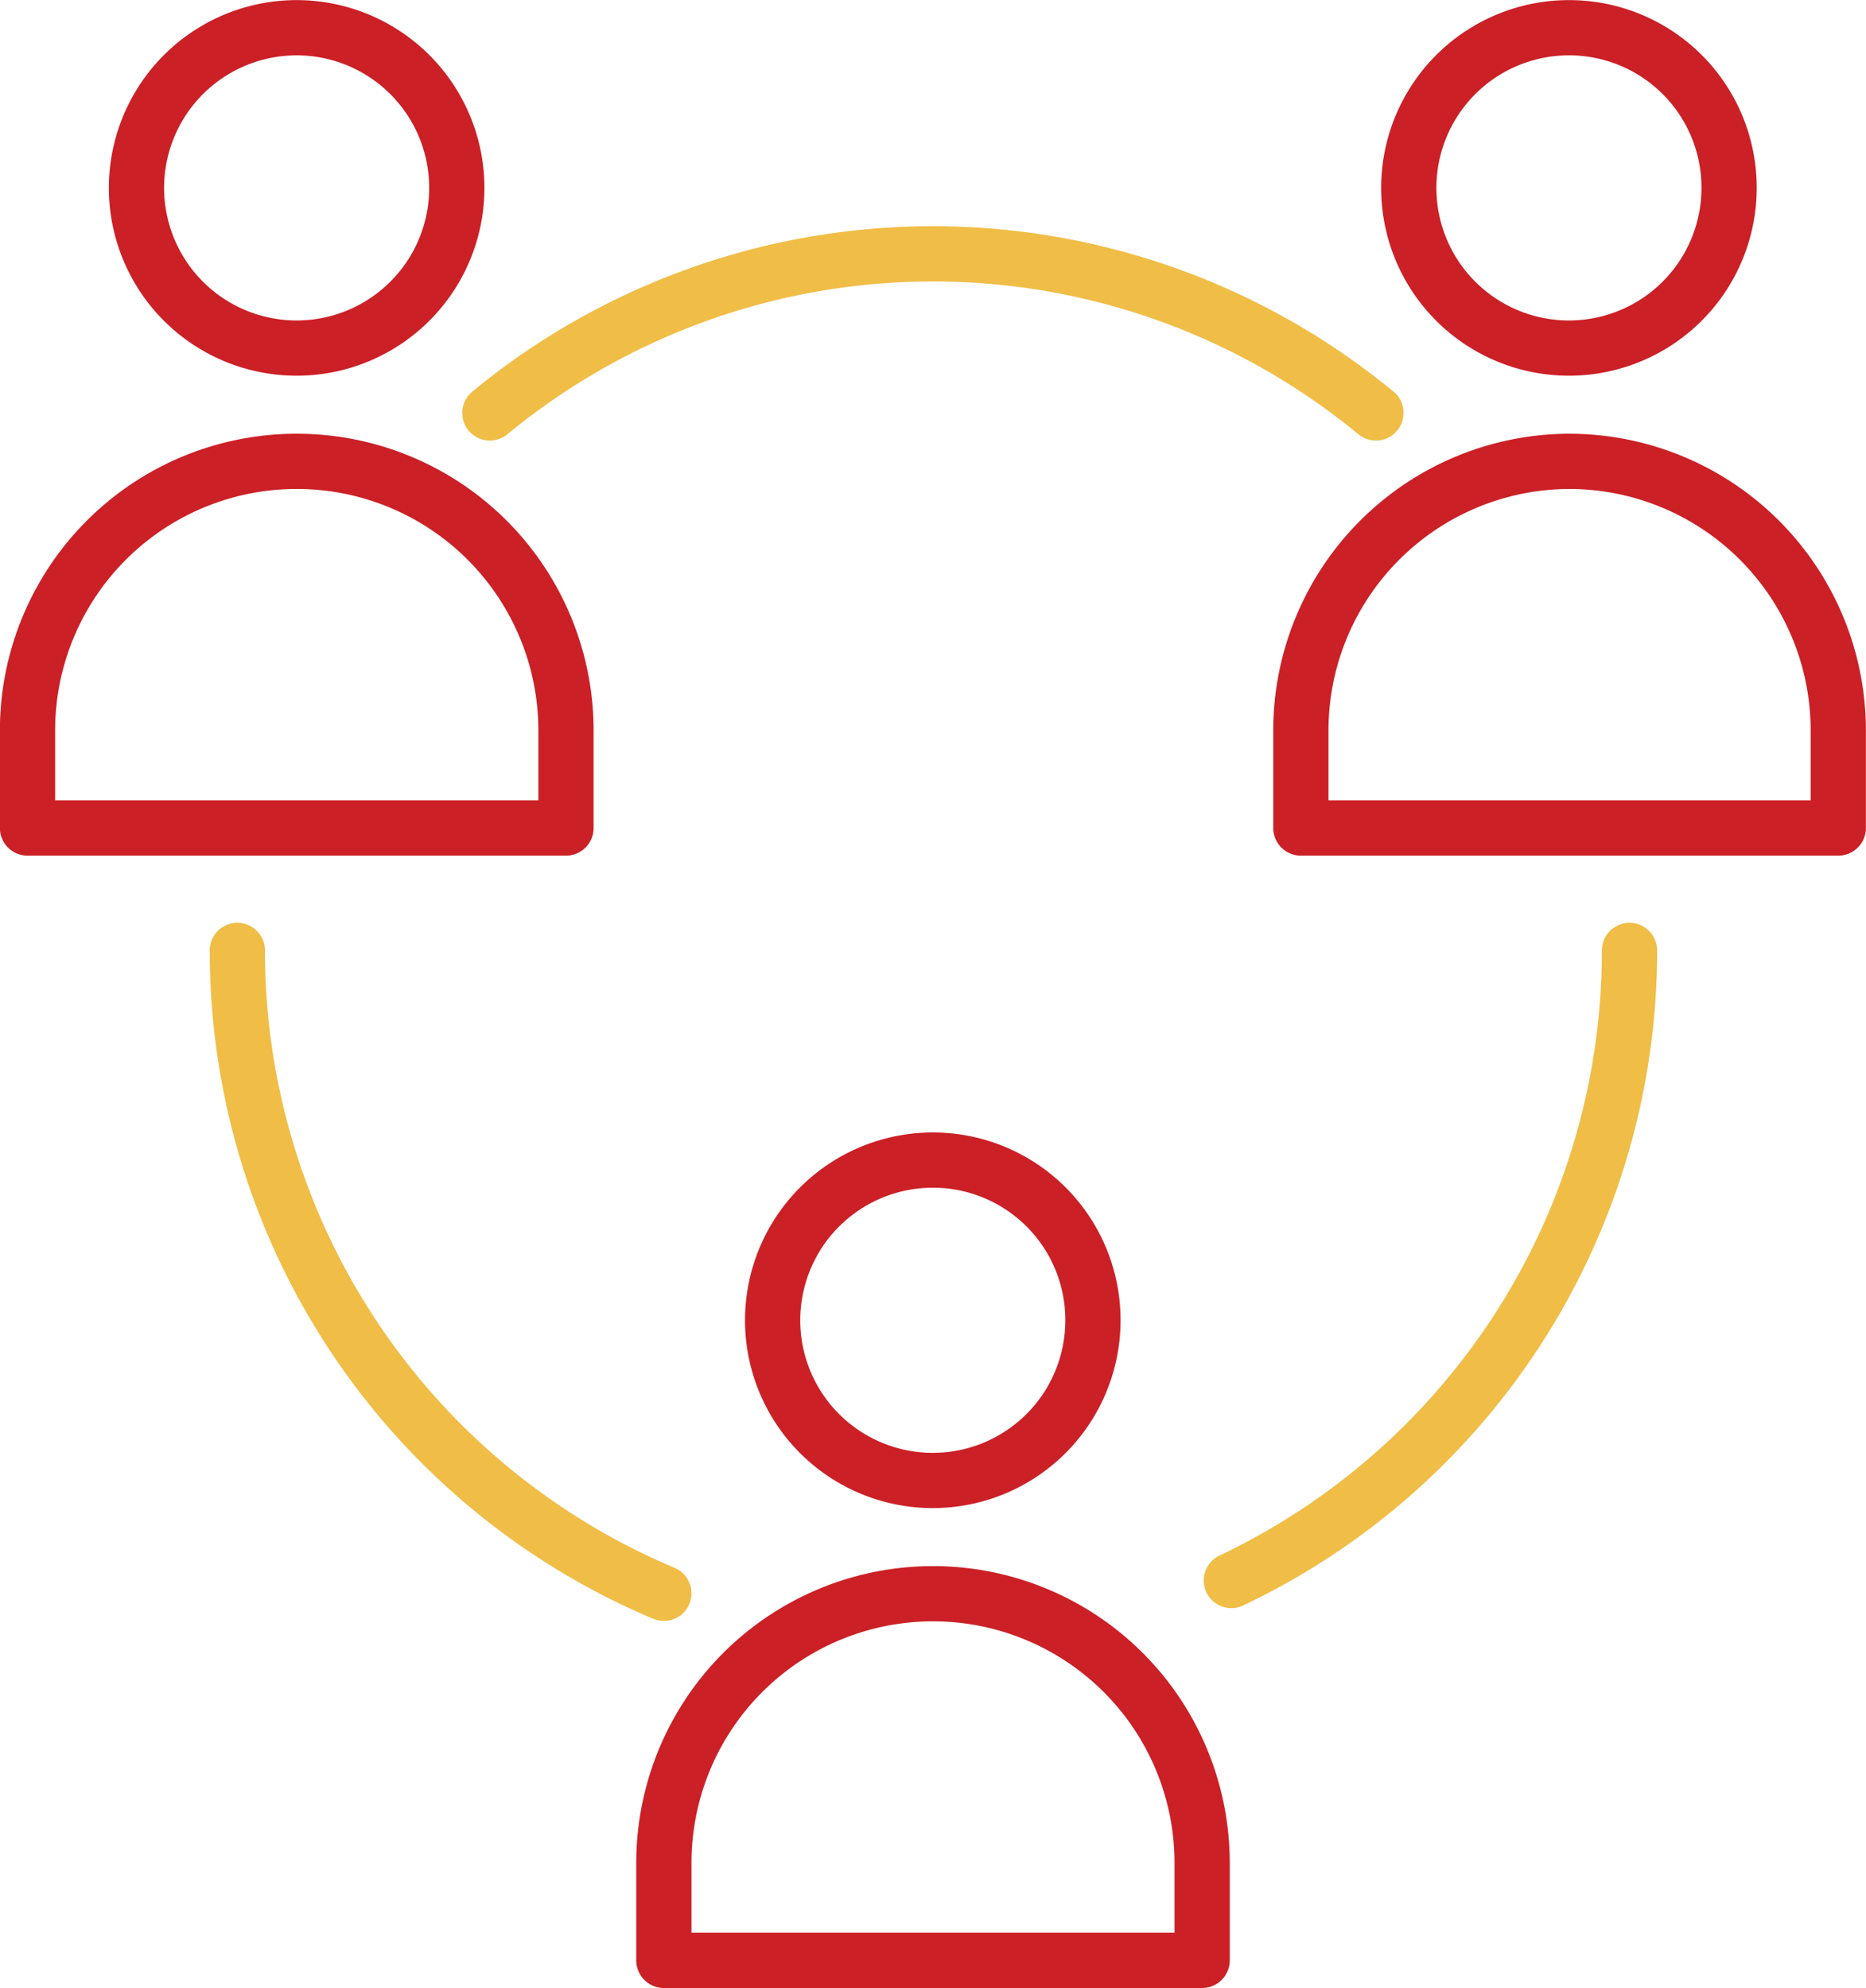 <svg id="Layer_1" data-name="Layer 1" xmlns="http://www.w3.org/2000/svg" viewBox="0 0 87.5 93.21"><defs><style>.cls-1,.cls-2,.cls-3{fill:none;stroke-linecap:round;stroke-linejoin:round;}.cls-1,.cls-3{stroke:#cb2026;}.cls-1,.cls-2{stroke-width:2.59px;}.cls-2{stroke:#f0bd47;}.cls-3{stroke-width:2.27px;}</style></defs><title>placement</title><path class="cls-1" d="M57.51,65.85A7.51,7.51,0,1,1,50,58.35,7.5,7.5,0,0,1,57.51,65.85Z" transform="translate(-6.26 -3.96)"/><path class="cls-1" d="M43.75,74.72h0A12.62,12.62,0,0,1,56.37,87.34v4.57a0,0,0,0,1,0,0H31.13a0,0,0,0,1,0,0V87.34A12.62,12.62,0,0,1,43.75,74.72Z"/><path class="cls-1" d="M87.34,12.76a7.51,7.51,0,1,1-7.5-7.5A7.5,7.5,0,0,1,87.34,12.76Z" transform="translate(-6.26 -3.96)"/><path class="cls-1" d="M73.58,21.63h0A12.62,12.62,0,0,1,86.2,34.25v4.57a0,0,0,0,1,0,0H61a0,0,0,0,1,0,0V34.25A12.62,12.62,0,0,1,73.58,21.63Z"/><path class="cls-1" d="M27.68,12.76a7.51,7.51,0,1,1-7.51-7.5A7.51,7.51,0,0,1,27.68,12.76Z" transform="translate(-6.26 -3.96)"/><path class="cls-1" d="M13.92,21.63h0A12.62,12.62,0,0,1,26.54,34.25v4.57a0,0,0,0,1,0,0H1.29a0,0,0,0,1,0,0V34.25A12.62,12.62,0,0,1,13.92,21.63Z"/><path class="cls-2" d="M82.67,48.52A32.68,32.68,0,0,1,64,78.06" transform="translate(-6.26 -3.96)"/><path class="cls-2" d="M29.23,23.32a32.66,32.66,0,0,1,41.55,0" transform="translate(-6.26 -3.96)"/><path class="cls-2" d="M37.39,78.66a32.68,32.68,0,0,1-20-30.14" transform="translate(-6.26 -3.96)"/><path class="cls-3" d="M-98.54,66.7" transform="translate(-6.26 -3.96)"/></svg>